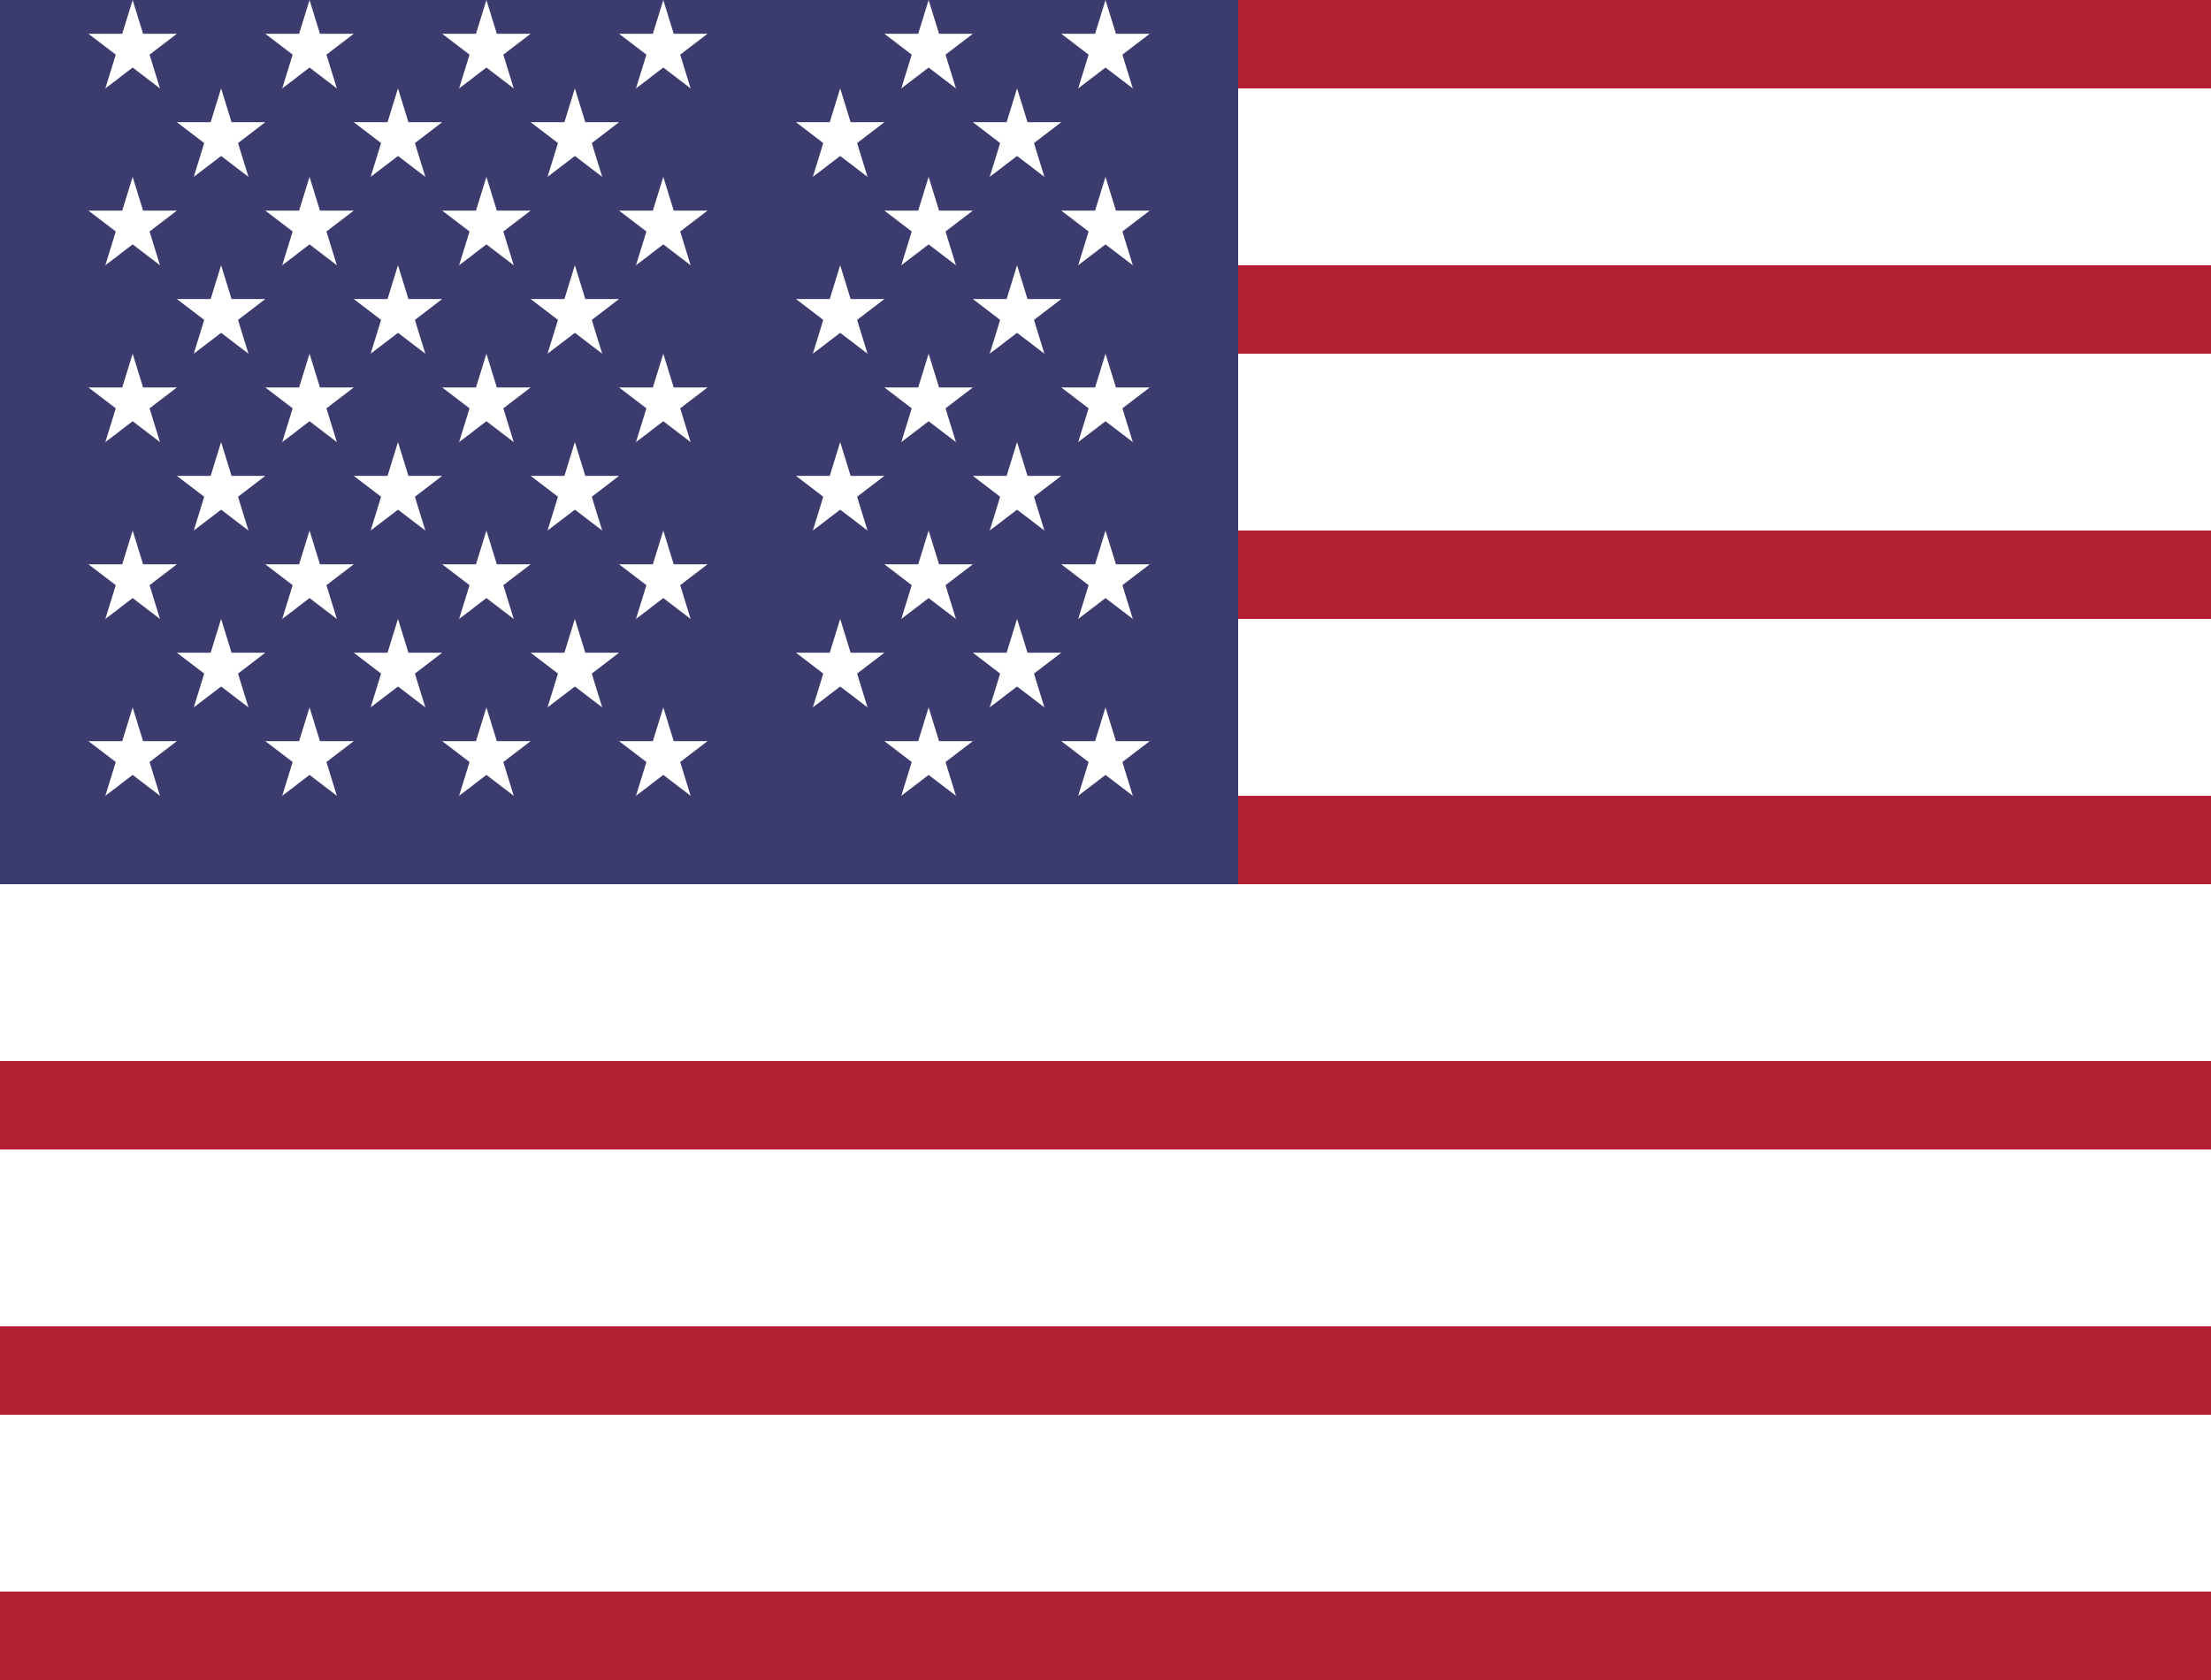 <svg height="19" viewBox="0 0 25 19" width="25" xmlns="http://www.w3.org/2000/svg"><g fill="none" fill-rule="evenodd"><path d="m0 19h25v-19h-25z" fill="#fff"/><path d="m0 1h25v-1h-25z" fill="#b22234"/><path d="m0 4h25v-1h-25z" fill="#b22234"/><path d="m0 7h25v-1h-25z" fill="#b22234"/><path d="m0 10h25v-1h-25z" fill="#b22234"/><path d="m0 13h25v-1h-25z" fill="#b22234"/><path d="m0 16h25v-1h-25z" fill="#b22234"/><path d="m0 19h25v-1h-25z" fill="#b22234"/><path d="m0 10h14v-10h-14z" fill="#3c3b6e"/><g fill="#fff"><path d="m1.5 0 .118.382h.382l-.309.236.118.382-.309-.236-.309.236.118-.382-.309-.236h.382z"/><path d="m2.5 1 .118.382h.382l-.309.236.118.382-.309-.236-.309.236.118-.382-.309-.236h.382z"/><path d="m2.5 3 .118.382h.382l-.309.236.118.382-.309-.236-.309.236.118-.382-.309-.236h.382z"/><path d="m2.5 5 .118.382h.382l-.309.236.118.382-.309-.236-.309.236.118-.382-.309-.236h.382z"/><path d="m2.5 7 .118.382h.382l-.309.236.118.382-.309-.236-.309.236.118-.382-.309-.236h.382z"/><path d="m4.5 1 .118.382h.382l-.309.236.118.382-.309-.236-.309.236.118-.382-.309-.236h.382z"/><path d="m4.5 3 .118.382h.382l-.309.236.118.382-.309-.236-.309.236.118-.382-.309-.236h.382z"/><path d="m4.5 5 .118.382h.382l-.309.236.118.382-.309-.236-.309.236.118-.382-.309-.236h.382z"/><path d="m4.5 7 .118.382h.382l-.309.236.118.382-.309-.236-.309.236.118-.382-.309-.236h.382z"/><path d="m6.5 1 .118.382h.382l-.309.236.118.382-.309-.236-.309.236.118-.382-.309-.236h.382z"/><path d="m6.5 3 .118.382h.382l-.309.236.118.382-.309-.236-.309.236.118-.382-.309-.236h.382z"/><path d="m6.5 5 .118.382h.382l-.309.236.118.382-.309-.236-.309.236.118-.382-.309-.236h.382z"/><path d="m6.5 7 .118.382h.382l-.309.236.118.382-.309-.236-.309.236.118-.382-.309-.236h.382z"/><path d="m9.5 1 .118.382h.382l-.309.236.118.382-.309-.236-.309.236.118-.382-.309-.236h.382z"/><path d="m9.5 3 .118.382h.382l-.309.236.118.382-.309-.236-.309.236.118-.382-.309-.236h.382z"/><path d="m9.5 5 .118.382h.382l-.309.236.118.382-.309-.236-.309.236.118-.382-.309-.236h.382z"/><path d="m9.5 7 .118.382h.382l-.309.236.118.382-.309-.236-.309.236.118-.382-.309-.236h.382z"/><path d="m11.5 1 .118.382h.382l-.309.236.118.382-.309-.236-.309.236.118-.382-.309-.236h.382z"/><path d="m11.5 3 .118.382h.382l-.309.236.118.382-.309-.236-.309.236.118-.382-.309-.236h.382z"/><path d="m11.5 5 .118.382h.382l-.309.236.118.382-.309-.236-.309.236.118-.382-.309-.236h.382z"/><path d="m11.5 7 .118.382h.382l-.309.236.118.382-.309-.236-.309.236.118-.382-.309-.236h.382z"/><path d="m1.5 2 .118.382h.382l-.309.236.118.382-.309-.236-.309.236.118-.382-.309-.236h.382z"/><path d="m1.5 4 .118.382h.382l-.309.236.118.382-.309-.236-.309.236.118-.382-.309-.236h.382z"/><path d="m1.5 6 .118.382h.382l-.309.236.118.382-.309-.236-.309.236.118-.382-.309-.236h.382z"/><path d="m1.5 8 .118.382h.382l-.309.236.118.382-.309-.236-.309.236.118-.382-.309-.236h.382z"/><path d="m3.5 0 .118.382h.382l-.309.236.118.382-.309-.236-.309.236.118-.382-.309-.236h.382z"/><path d="m3.5 2 .118.382h.382l-.309.236.118.382-.309-.236-.309.236.118-.382-.309-.236h.382z"/><path d="m3.5 4 .118.382h.382l-.309.236.118.382-.309-.236-.309.236.118-.382-.309-.236h.382z"/><path d="m3.5 6 .118.382h.382l-.309.236.118.382-.309-.236-.309.236.118-.382-.309-.236h.382z"/><path d="m3.5 8 .118.382h.382l-.309.236.118.382-.309-.236-.309.236.118-.382-.309-.236h.382z"/><path d="m5.5 0 .118.382h.382l-.309.236.118.382-.309-.236-.309.236.118-.382-.309-.236h.382z"/><path d="m5.5 2 .118.382h.382l-.309.236.118.382-.309-.236-.309.236.118-.382-.309-.236h.382z"/><path d="m5.5 4 .118.382h.382l-.309.236.118.382-.309-.236-.309.236.118-.382-.309-.236h.382z"/><path d="m5.5 6 .118.382h.382l-.309.236.118.382-.309-.236-.309.236.118-.382-.309-.236h.382z"/><path d="m5.5 8 .118.382h.382l-.309.236.118.382-.309-.236-.309.236.118-.382-.309-.236h.382z"/><path d="m7.5 0 .118.382h.382l-.309.236.118.382-.309-.236-.309.236.118-.382-.309-.236h.382z"/><path d="m7.5 2 .118.382h.382l-.309.236.118.382-.309-.236-.309.236.118-.382-.309-.236h.382z"/><path d="m7.5 4 .118.382h.382l-.309.236.118.382-.309-.236-.309.236.118-.382-.309-.236h.382z"/><path d="m7.5 6 .118.382h.382l-.309.236.118.382-.309-.236-.309.236.118-.382-.309-.236h.382z"/><path d="m7.5 8 .118.382h.382l-.309.236.118.382-.309-.236-.309.236.118-.382-.309-.236h.382z"/><path d="m10.5 0 .118.382h.382l-.309.236.118.382-.309-.236-.309.236.118-.382-.309-.236h.382z"/><path d="m10.5 2 .118.382h.382l-.309.236.118.382-.309-.236-.309.236.118-.382-.309-.236h.382z"/><path d="m10.5 4 .118.382h.382l-.309.236.118.382-.309-.236-.309.236.118-.382-.309-.236h.382z"/><path d="m10.5 6 .118.382h.382l-.309.236.118.382-.309-.236-.309.236.118-.382-.309-.236h.382z"/><path d="m10.5 8 .118.382h.382l-.309.236.118.382-.309-.236-.309.236.118-.382-.309-.236h.382z"/><path d="m12.5 0 .118.382h.382l-.309.236.118.382-.309-.236-.309.236.118-.382-.309-.236h.382z"/><path d="m12.5 2 .118.382h.382l-.309.236.118.382-.309-.236-.309.236.118-.382-.309-.236h.382z"/><path d="m12.5 4 .118.382h.382l-.309.236.118.382-.309-.236-.309.236.118-.382-.309-.236h.382z"/><path d="m12.5 6 .118.382h.382l-.309.236.118.382-.309-.236-.309.236.118-.382-.309-.236h.382z"/><path d="m12.5 8 .118.382h.382l-.309.236.118.382-.309-.236-.309.236.118-.382-.309-.236h.382z"/></g></g></svg>
